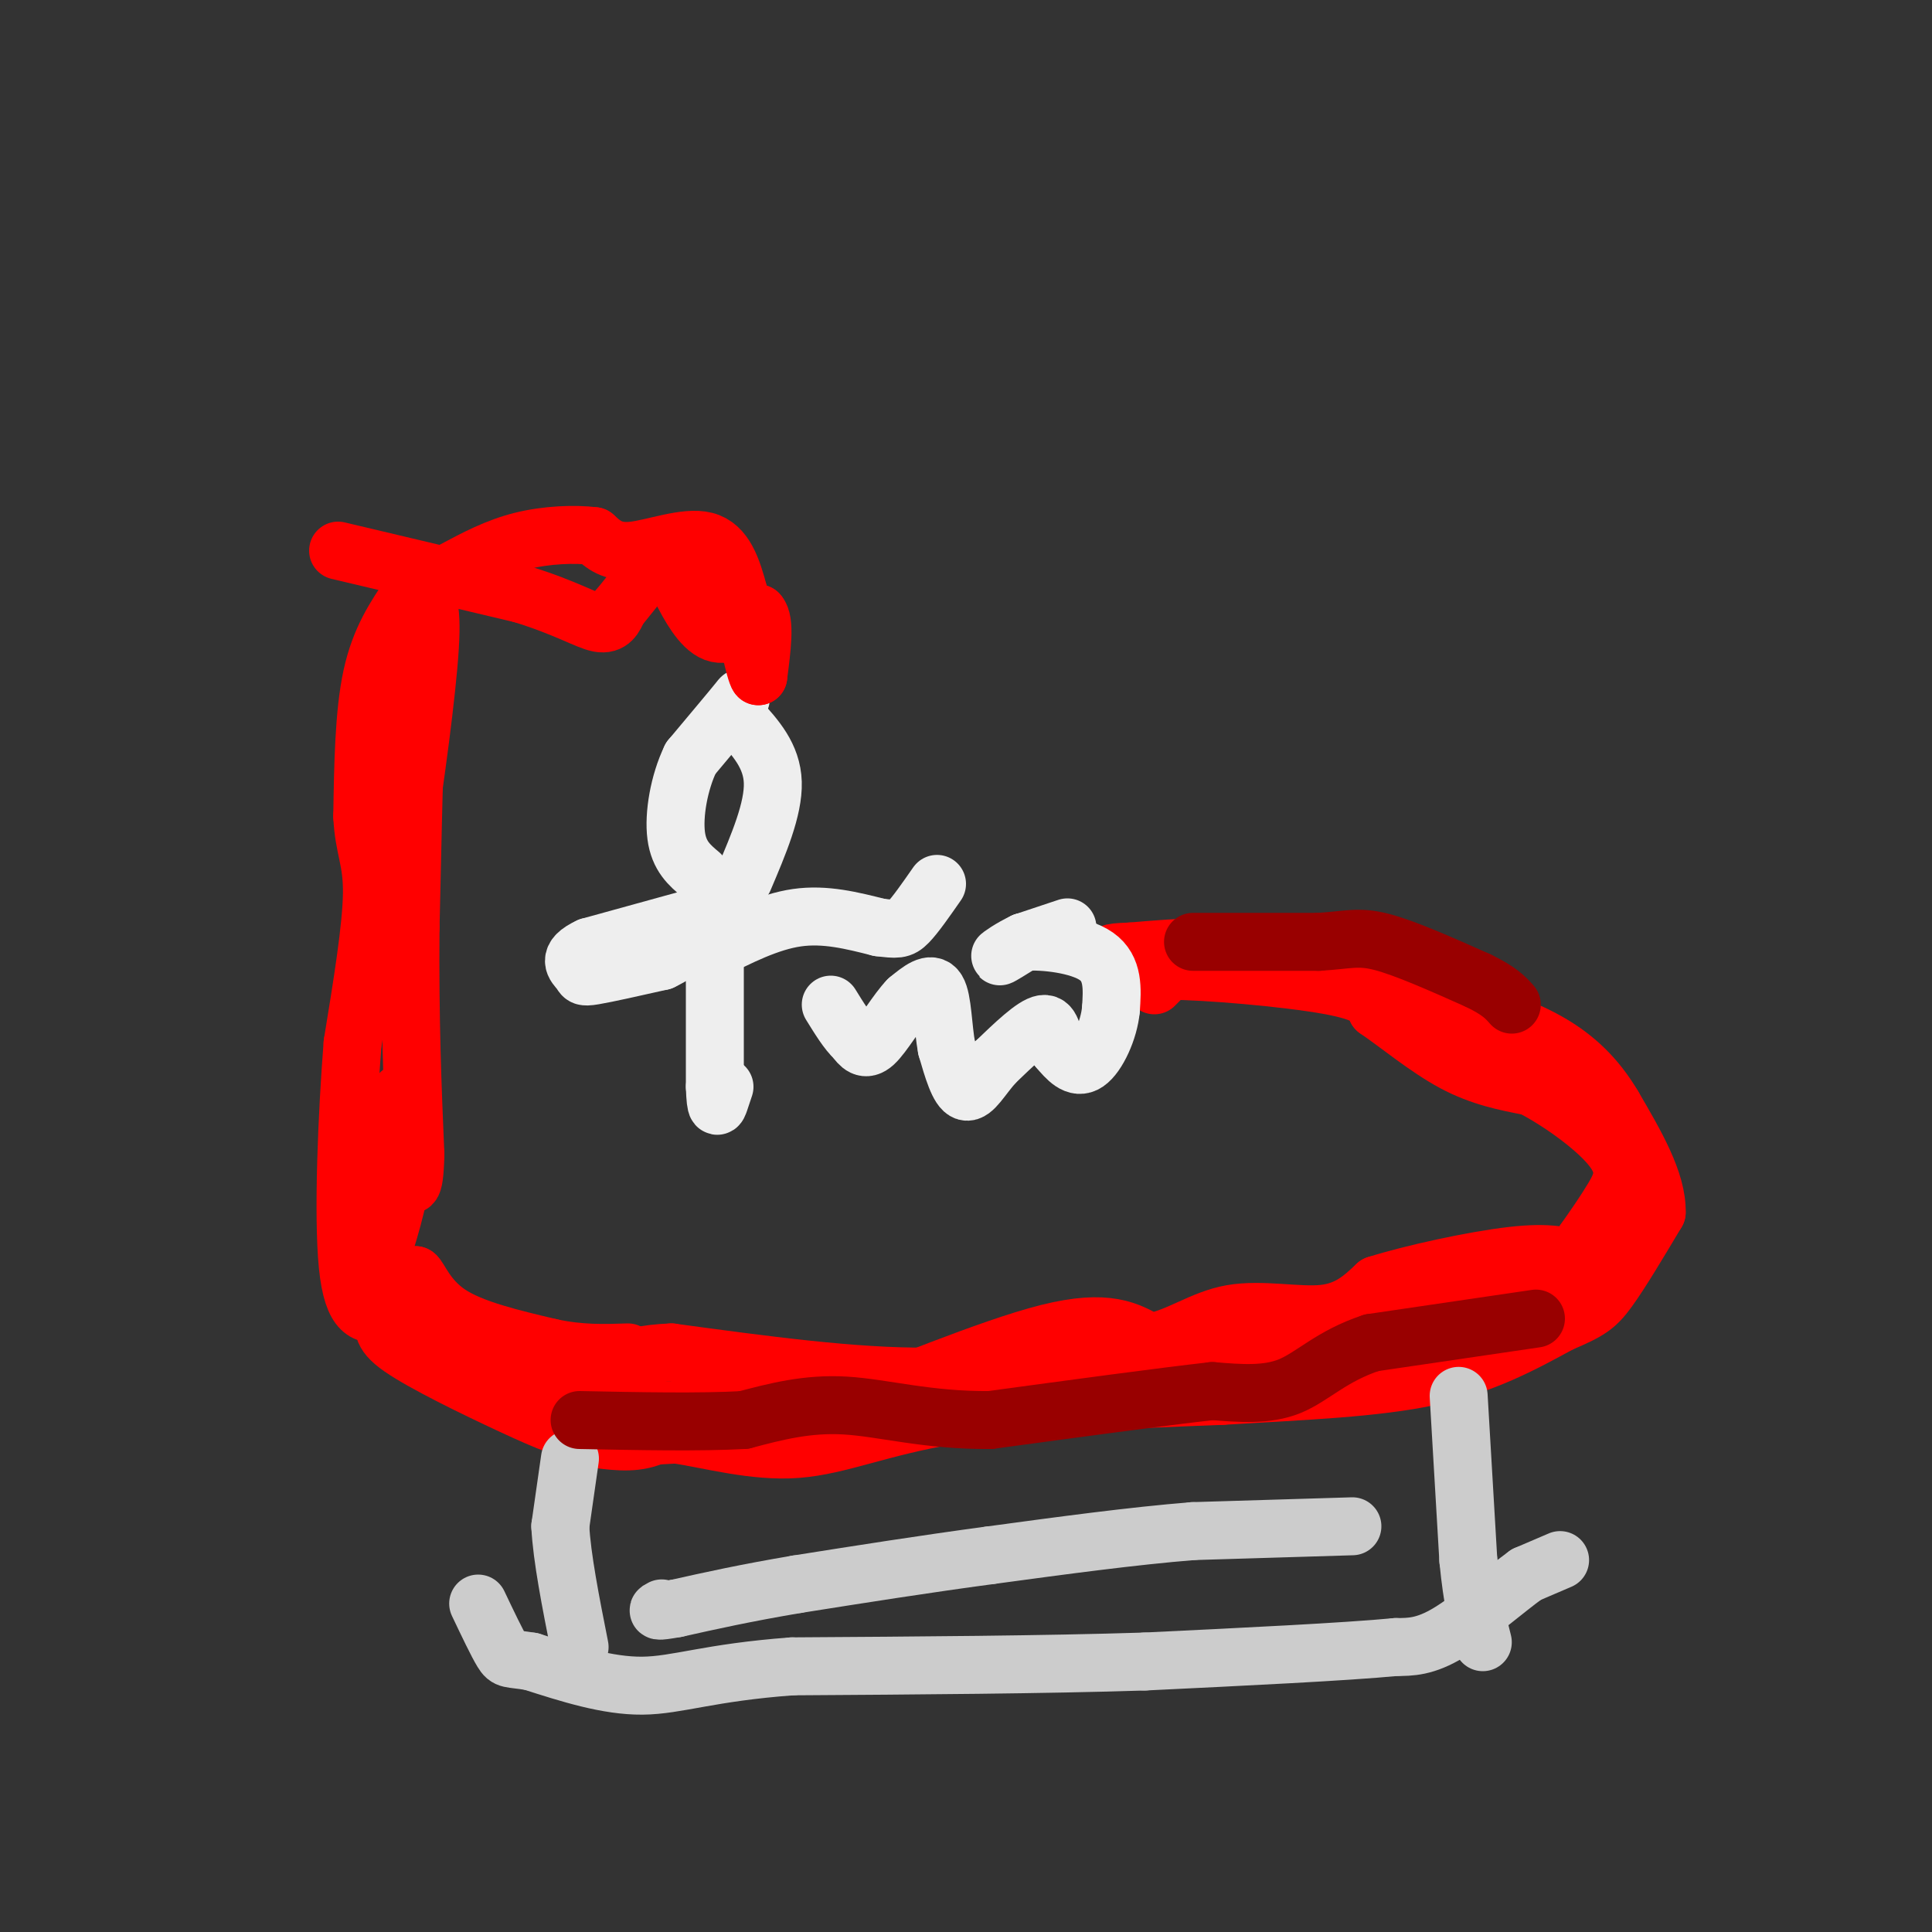 <svg viewBox='0 0 400 400' version='1.1' xmlns='http://www.w3.org/2000/svg' xmlns:xlink='http://www.w3.org/1999/xlink'><rect x="0" y="0" width="400" height="400" fill="#333333" stroke="none"/><g fill='none' stroke='#ff0000' stroke-width='12' stroke-linecap='round' stroke-linejoin='round'><path d='M85,123c-3.167,4.667 -6.333,9.333 -8,17c-1.667,7.667 -1.833,18.333 -2,29'/><path d='M75,169c0.311,6.689 2.089,8.911 2,16c-0.089,7.089 -2.044,19.044 -4,31'/><path d='M73,216c-1.156,14.600 -2.044,35.600 -1,46c1.044,10.400 4.022,10.200 7,10'/><path d='M79,272c0.812,2.501 -0.659,3.753 4,7c4.659,3.247 15.447,8.490 23,12c7.553,3.510 11.872,5.289 17,6c5.128,0.711 11.064,0.356 17,0'/><path d='M140,297c7.048,1.048 16.167,3.667 25,3c8.833,-0.667 17.381,-4.619 32,-7c14.619,-2.381 35.310,-3.190 56,-4'/><path d='M253,289c17.067,-1.022 31.733,-1.578 43,-4c11.267,-2.422 19.133,-6.711 27,-11'/><path d='M323,274c5.978,-2.556 7.422,-3.444 10,-7c2.578,-3.556 6.289,-9.778 10,-16'/><path d='M343,251c0.167,-6.333 -4.417,-14.167 -9,-22'/><path d='M334,229c-3.533,-6.000 -7.867,-10.000 -13,-13c-5.133,-3.000 -11.067,-5.000 -17,-7'/><path d='M304,209c-5.089,-1.089 -9.311,-0.311 -16,-2c-6.689,-1.689 -15.844,-5.844 -25,-10'/><path d='M263,197c-9.000,-1.667 -19.000,-0.833 -29,0'/><path d='M234,197c-5.333,0.167 -4.167,0.583 -3,1'/><path d='M239,204c0.000,0.000 3.000,-3.000 3,-3'/><path d='M242,201c7.356,-0.022 24.244,1.422 33,3c8.756,1.578 9.378,3.289 10,5'/><path d='M285,209c4.400,3.000 10.400,8.000 16,11c5.600,3.000 10.800,4.000 16,5'/><path d='M317,225c6.250,3.226 13.875,8.792 17,13c3.125,4.208 1.750,7.060 0,10c-1.750,2.940 -3.875,5.970 -6,9'/><path d='M328,257c-3.556,5.533 -9.444,14.867 -16,19c-6.556,4.133 -13.778,3.067 -21,2'/><path d='M291,278c-8.000,0.667 -17.500,1.333 -27,2'/><path d='M264,280c-10.556,1.511 -23.444,4.289 -31,5c-7.556,0.711 -9.778,-0.644 -12,-2'/><path d='M221,283c-4.222,0.844 -8.778,3.956 -16,5c-7.222,1.044 -17.111,0.022 -27,-1'/><path d='M178,287c-9.000,0.833 -18.000,3.417 -27,6'/><path d='M151,293c-5.143,-0.155 -4.500,-3.542 -6,-3c-1.500,0.542 -5.143,5.012 -9,7c-3.857,1.988 -7.929,1.494 -12,1'/><path d='M124,298c-2.933,-0.156 -4.267,-1.044 -5,-3c-0.733,-1.956 -0.867,-4.978 -1,-8'/><path d='M118,287c-1.356,-0.089 -4.244,3.689 -8,4c-3.756,0.311 -8.378,-2.844 -13,-6'/><path d='M97,285c-4.667,-2.500 -9.833,-5.750 -15,-9'/><path d='M82,276c-2.667,-1.333 -1.833,-0.167 -1,1'/></g>
<g fill='none' stroke='#eeeeee' stroke-width='12' stroke-linecap='round' stroke-linejoin='round'><path d='M221,192c0.000,0.000 -9.000,3.000 -9,3'/><path d='M212,195c-2.733,1.267 -5.067,2.933 -5,3c0.067,0.067 2.533,-1.467 5,-3'/><path d='M212,195c3.978,-0.289 11.422,0.489 15,3c3.578,2.511 3.289,6.756 3,11'/><path d='M230,209c-0.378,4.289 -2.822,9.511 -5,11c-2.178,1.489 -4.089,-0.756 -6,-3'/><path d='M219,217c-1.156,-1.933 -1.044,-5.267 -3,-5c-1.956,0.267 -5.978,4.133 -10,8'/><path d='M206,220c-2.711,2.978 -4.489,6.422 -6,6c-1.511,-0.422 -2.756,-4.711 -4,-9'/><path d='M196,217c-0.800,-4.156 -0.800,-10.044 -2,-12c-1.200,-1.956 -3.600,0.022 -6,2'/><path d='M188,207c-2.311,2.356 -5.089,7.244 -7,9c-1.911,1.756 -2.956,0.378 -4,-1'/><path d='M177,215c-1.500,-1.333 -3.250,-4.167 -5,-7'/><path d='M151,188c0.000,0.000 -29.000,8.000 -29,8'/><path d='M122,196c-4.952,2.274 -2.833,3.958 -2,5c0.833,1.042 0.381,1.440 3,1c2.619,-0.440 8.310,-1.720 14,-3'/><path d='M137,199c4.622,-2.200 9.178,-6.200 11,-7c1.822,-0.800 0.911,1.600 0,4'/><path d='M148,196c0.000,5.500 0.000,17.250 0,29'/><path d='M148,225c0.178,5.311 0.622,4.089 1,3c0.378,-1.089 0.689,-2.044 1,-3'/><path d='M147,197c6.083,-3.083 12.167,-6.167 18,-7c5.833,-0.833 11.417,0.583 17,2'/><path d='M182,192c3.711,0.444 4.489,0.556 6,-1c1.511,-1.556 3.756,-4.778 6,-8'/><path d='M154,182c3.083,-7.250 6.167,-14.500 6,-20c-0.167,-5.500 -3.583,-9.250 -7,-13'/><path d='M153,149c-0.644,-3.444 1.244,-5.556 0,-4c-1.244,1.556 -5.622,6.778 -10,12'/><path d='M143,157c-2.444,5.067 -3.556,11.733 -3,16c0.556,4.267 2.778,6.133 5,8'/></g>
<g fill='none' stroke='#ff0000' stroke-width='12' stroke-linecap='round' stroke-linejoin='round'><path d='M70,114c0.000,0.000 38.000,9.000 38,9'/><path d='M108,123c9.289,2.867 13.511,5.533 16,6c2.489,0.467 3.244,-1.267 4,-3'/><path d='M128,126c2.711,-3.222 7.489,-9.778 10,-11c2.511,-1.222 2.756,2.889 3,7'/><path d='M141,122c1.622,3.267 4.178,7.933 7,9c2.822,1.067 5.911,-1.467 9,-4'/><path d='M157,127c1.500,1.500 0.750,7.250 0,13'/><path d='M157,140c-0.667,-0.667 -2.333,-8.833 -4,-17'/><path d='M153,123c-1.405,-5.274 -2.917,-9.958 -7,-11c-4.083,-1.042 -10.738,1.560 -15,2c-4.262,0.440 -6.131,-1.280 -8,-3'/><path d='M123,111c-3.956,-0.511 -9.844,-0.289 -15,1c-5.156,1.289 -9.578,3.644 -14,6'/></g>
<g fill='none' stroke='#cccccc' stroke-width='12' stroke-linecap='round' stroke-linejoin='round'><path d='M118,302c0.000,0.000 -2.000,14.000 -2,14'/><path d='M116,316c0.333,6.500 2.167,15.750 4,25'/><path d='M302,289c0.000,0.000 2.000,34.000 2,34'/><path d='M304,323c0.833,8.500 1.917,12.750 3,17'/><path d='M323,323c0.000,0.000 -7.000,3.000 -7,3'/><path d='M316,326c-4.156,3.000 -11.044,9.000 -16,12c-4.956,3.000 -7.978,3.000 -11,3'/><path d='M289,341c-10.500,1.000 -31.250,2.000 -52,3'/><path d='M237,344c-20.833,0.667 -46.917,0.833 -73,1'/><path d='M164,345c-17.222,1.267 -23.778,3.933 -31,4c-7.222,0.067 -15.111,-2.467 -23,-5'/><path d='M110,344c-4.689,-0.778 -4.911,-0.222 -6,-2c-1.089,-1.778 -3.044,-5.889 -5,-10'/><path d='M280,316c0.000,0.000 -33.000,1.000 -33,1'/><path d='M247,317c-12.500,1.000 -27.250,3.000 -42,5'/><path d='M205,322c-13.667,1.833 -26.833,3.917 -40,6'/><path d='M165,328c-10.833,1.833 -17.917,3.417 -25,5'/><path d='M140,333c-4.667,0.833 -3.833,0.417 -3,0'/></g>
<g fill='none' stroke='#ff0000' stroke-width='12' stroke-linecap='round' stroke-linejoin='round'><path d='M85,137c-3.000,12.750 -6.000,25.500 -7,34c-1.000,8.500 0.000,12.750 1,17'/><path d='M79,188c-0.067,6.733 -0.733,15.067 0,13c0.733,-2.067 2.867,-14.533 5,-27'/><path d='M84,174c1.978,-12.600 4.422,-30.600 5,-40c0.578,-9.400 -0.711,-10.200 -2,-11'/><path d='M87,123c-0.667,9.667 -1.333,39.333 -2,69'/><path d='M85,192c-0.167,19.333 0.417,33.167 1,47'/><path d='M86,239c-0.200,8.511 -1.200,6.289 -2,5c-0.800,-1.289 -1.400,-1.644 -2,-2'/><path d='M82,242c0.000,-3.911 1.000,-12.689 1,-15c0.000,-2.311 -1.000,1.844 -2,6'/><path d='M81,233c0.356,2.267 2.244,4.933 2,10c-0.244,5.067 -2.622,12.533 -5,20'/><path d='M78,263c-0.422,4.444 1.022,5.556 5,8c3.978,2.444 10.489,6.222 17,10'/><path d='M100,281c5.844,3.778 11.956,8.222 22,10c10.044,1.778 24.022,0.889 38,0'/><path d='M160,291c7.024,0.917 5.583,3.208 15,0c9.417,-3.208 29.690,-11.917 42,-15c12.310,-3.083 16.655,-0.542 21,2'/><path d='M238,278c6.095,-1.119 10.833,-4.917 17,-6c6.167,-1.083 13.762,0.548 19,0c5.238,-0.548 8.119,-3.274 11,-6'/><path d='M285,266c7.311,-2.311 20.089,-5.089 28,-6c7.911,-0.911 10.956,0.044 14,1'/><path d='M327,261c2.133,0.911 0.467,2.689 -7,5c-7.467,2.311 -20.733,5.156 -34,8'/><path d='M286,274c-15.167,2.167 -36.083,3.583 -57,5'/><path d='M229,279c-15.667,1.833 -26.333,3.917 -37,6'/><path d='M192,285c-15.000,0.167 -34.000,-2.417 -53,-5'/><path d='M139,280c-11.356,0.422 -13.244,3.978 -19,5c-5.756,1.022 -15.378,-0.489 -25,-2'/><path d='M95,283c-6.156,-2.667 -9.044,-8.333 -10,-12c-0.956,-3.667 0.022,-5.333 1,-7'/><path d='M86,264c0.778,0.378 2.222,4.822 7,8c4.778,3.178 12.889,5.089 21,7'/><path d='M114,279c6.167,1.333 11.083,1.167 16,1'/></g>
<g fill='none' stroke='#990000' stroke-width='12' stroke-linecap='round' stroke-linejoin='round'><path d='M318,273c0.000,0.000 -34.000,5.000 -34,5'/><path d='M284,278c-8.356,2.733 -12.244,7.067 -17,9c-4.756,1.933 -10.378,1.467 -16,1'/><path d='M251,288c-10.333,1.167 -28.167,3.583 -46,6'/><path d='M205,294c-12.889,0.133 -22.111,-2.533 -30,-3c-7.889,-0.467 -14.444,1.267 -21,3'/><path d='M154,294c-9.167,0.500 -21.583,0.250 -34,0'/><path d='M247,195c0.000,0.000 26.000,0.000 26,0'/><path d='M273,195c6.044,-0.356 8.156,-1.244 13,0c4.844,1.244 12.422,4.622 20,8'/><path d='M306,203c4.500,2.167 5.750,3.583 7,5'/></g>
</svg>
